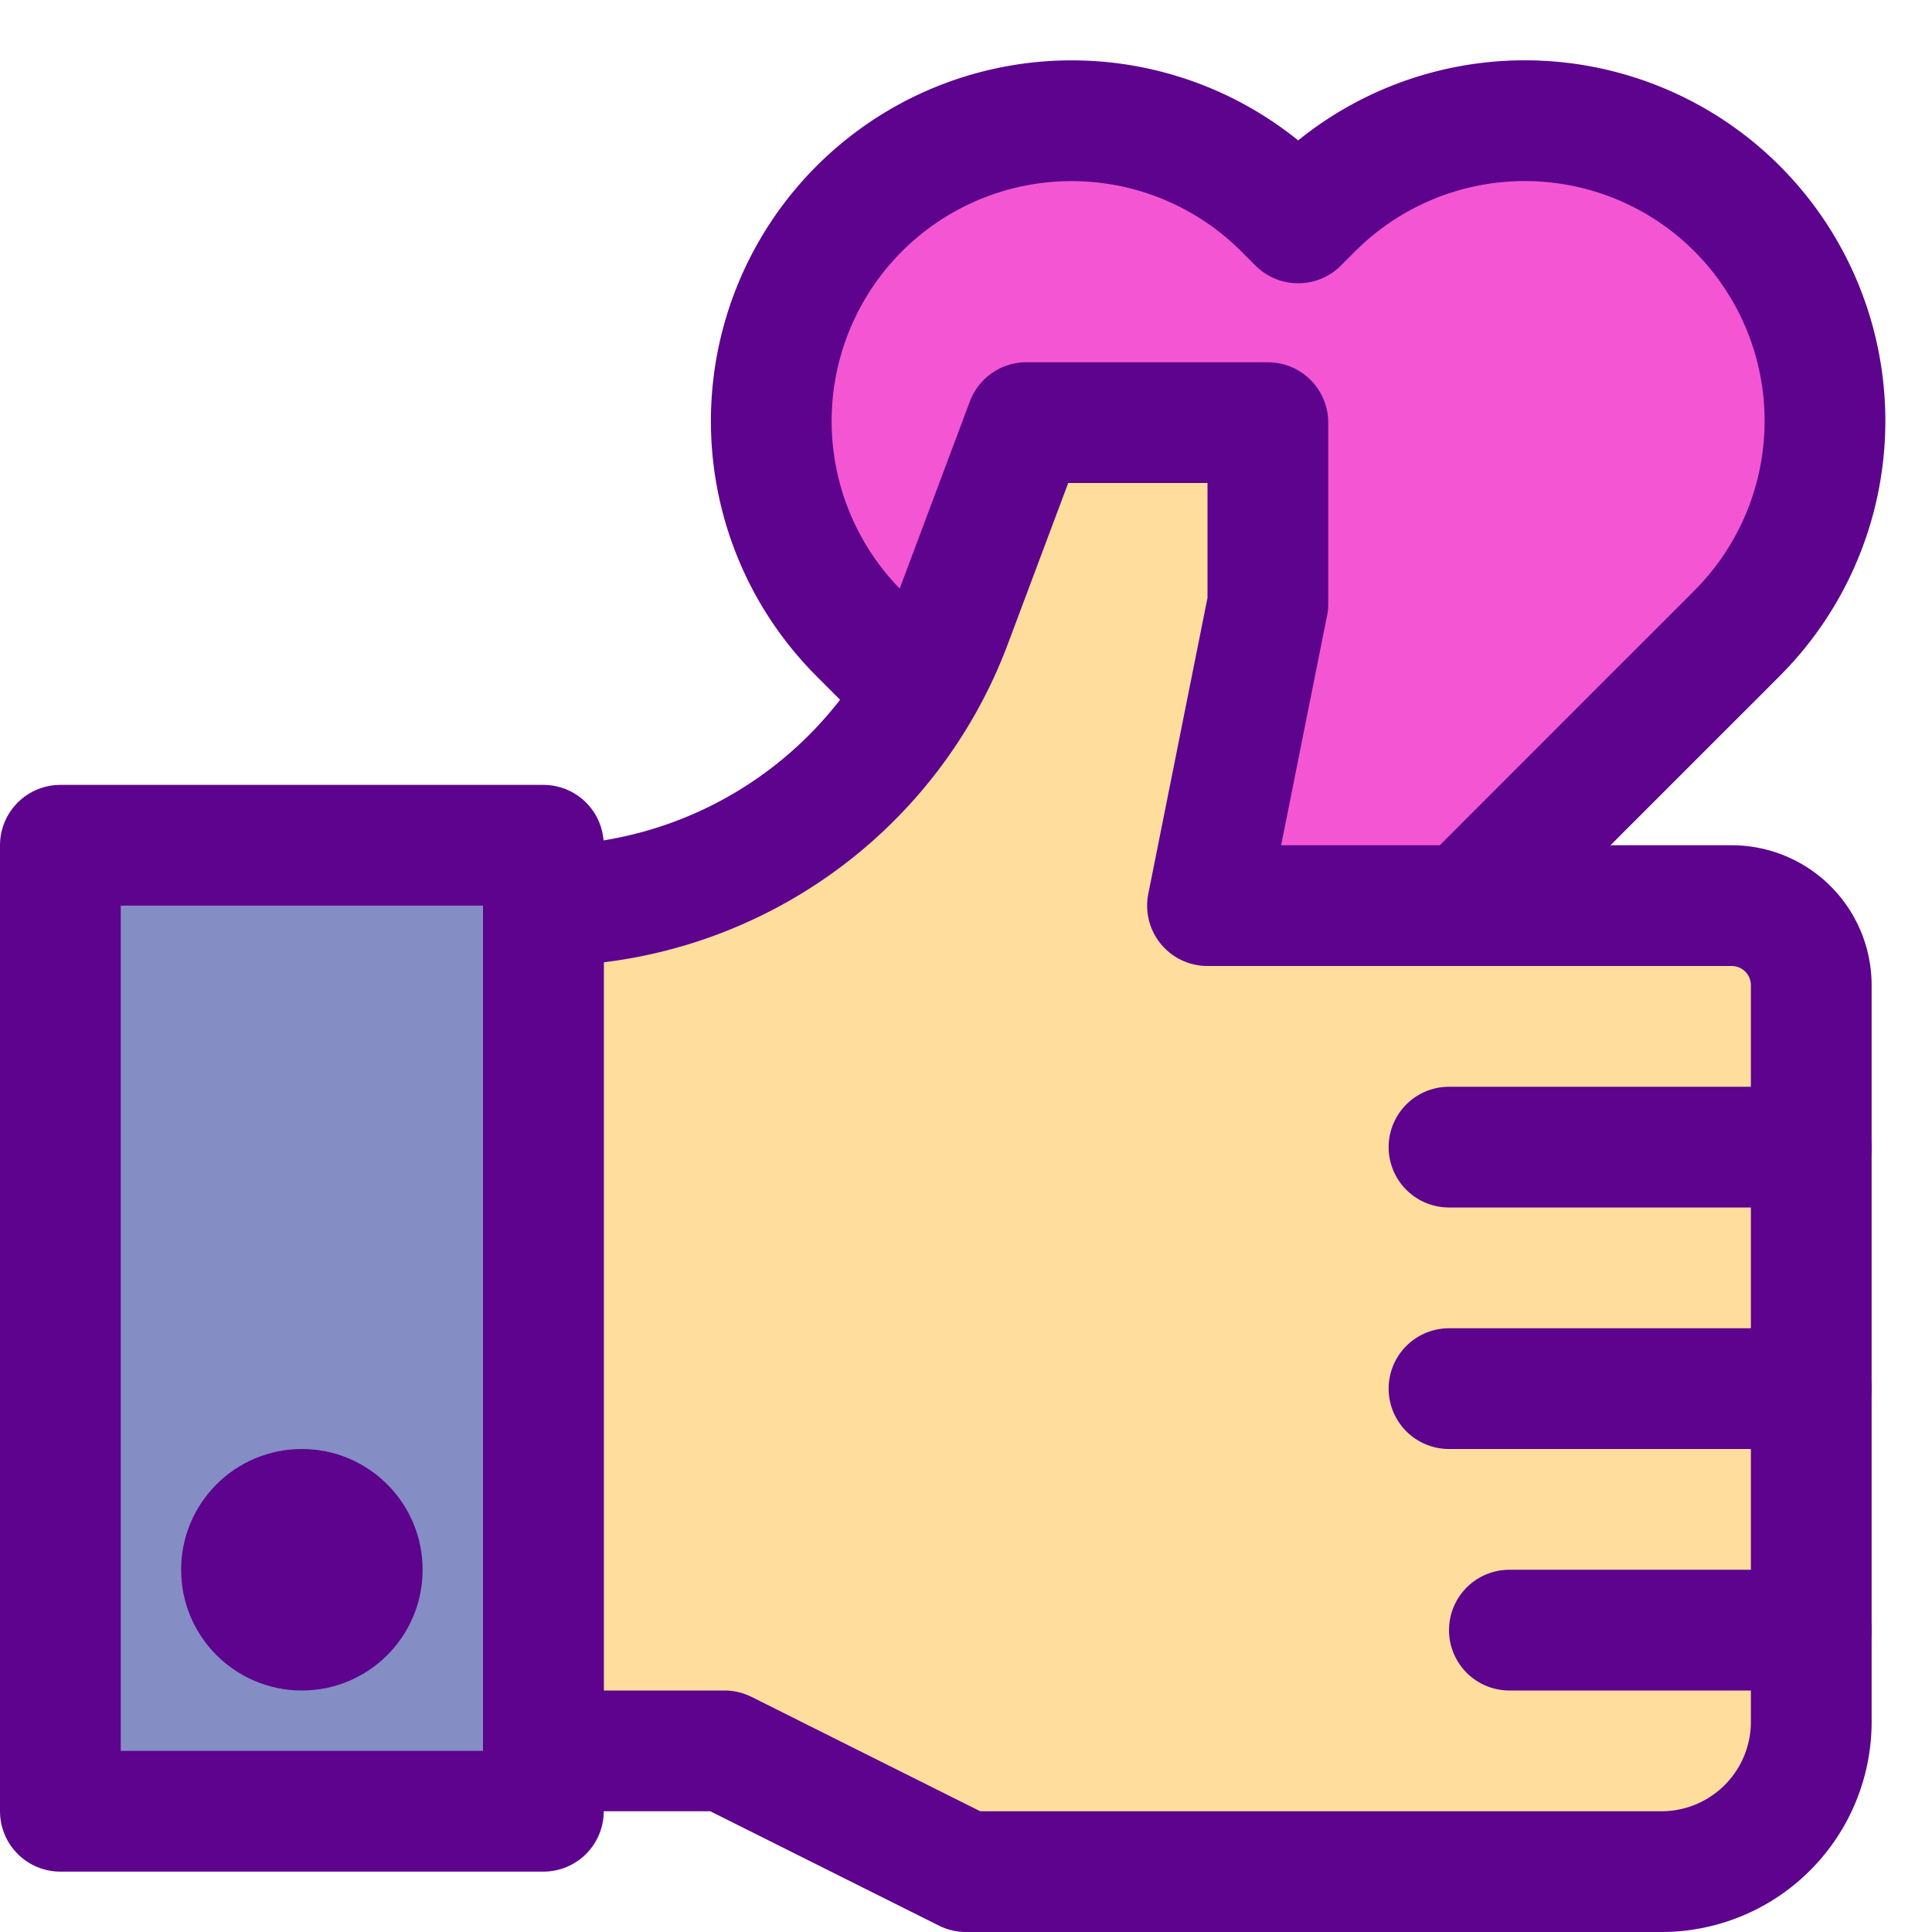 <svg xmlns="http://www.w3.org/2000/svg" viewBox="0 0 32 32" id="likes"><path fill="#f456d3" stroke="#5d038e" stroke-linecap="round" stroke-linejoin="round" stroke-width="2" d="M26.8 2.245a4.973 4.973 0 0 0-5.063 1.212l-.235.235-.235-.235a4.974 4.974 0 0 0-7.035 0h0a4.975 4.975 0 0 0 0 7.036l.234.235h0l7.034 7.035L27.26 12l1.276-1.275h0l.234-.235a4.975 4.975 0 0 0 0-7.036h0a4.954 4.954 0 0 0-1.97-1.209Z"></path><path fill="#ffde9d" stroke="#5d038e" stroke-linecap="round" stroke-linejoin="round" stroke-width="2" d="m20 15 1-5V7h-4l-1.244 3.318A7.215 7.215 0 0 1 9 15h0v14h3l4 2h11.519A2.481 2.481 0 0 0 30 28.519v-12.2A1.318 1.318 0 0 0 28.682 15Z"></path><path fill="#848ec4" stroke="#5d038e" stroke-linecap="round" stroke-linejoin="round" stroke-width="2" d="M1 14h8v16H1z"></path><circle cx="5" cy="26" r="2" fill="#5d038e"></circle><path fill="none" stroke="#5d038e" stroke-linecap="round" stroke-linejoin="round" stroke-width="2" d="M30 19h-6M30 23h-6M30 27h-5"></path></svg>